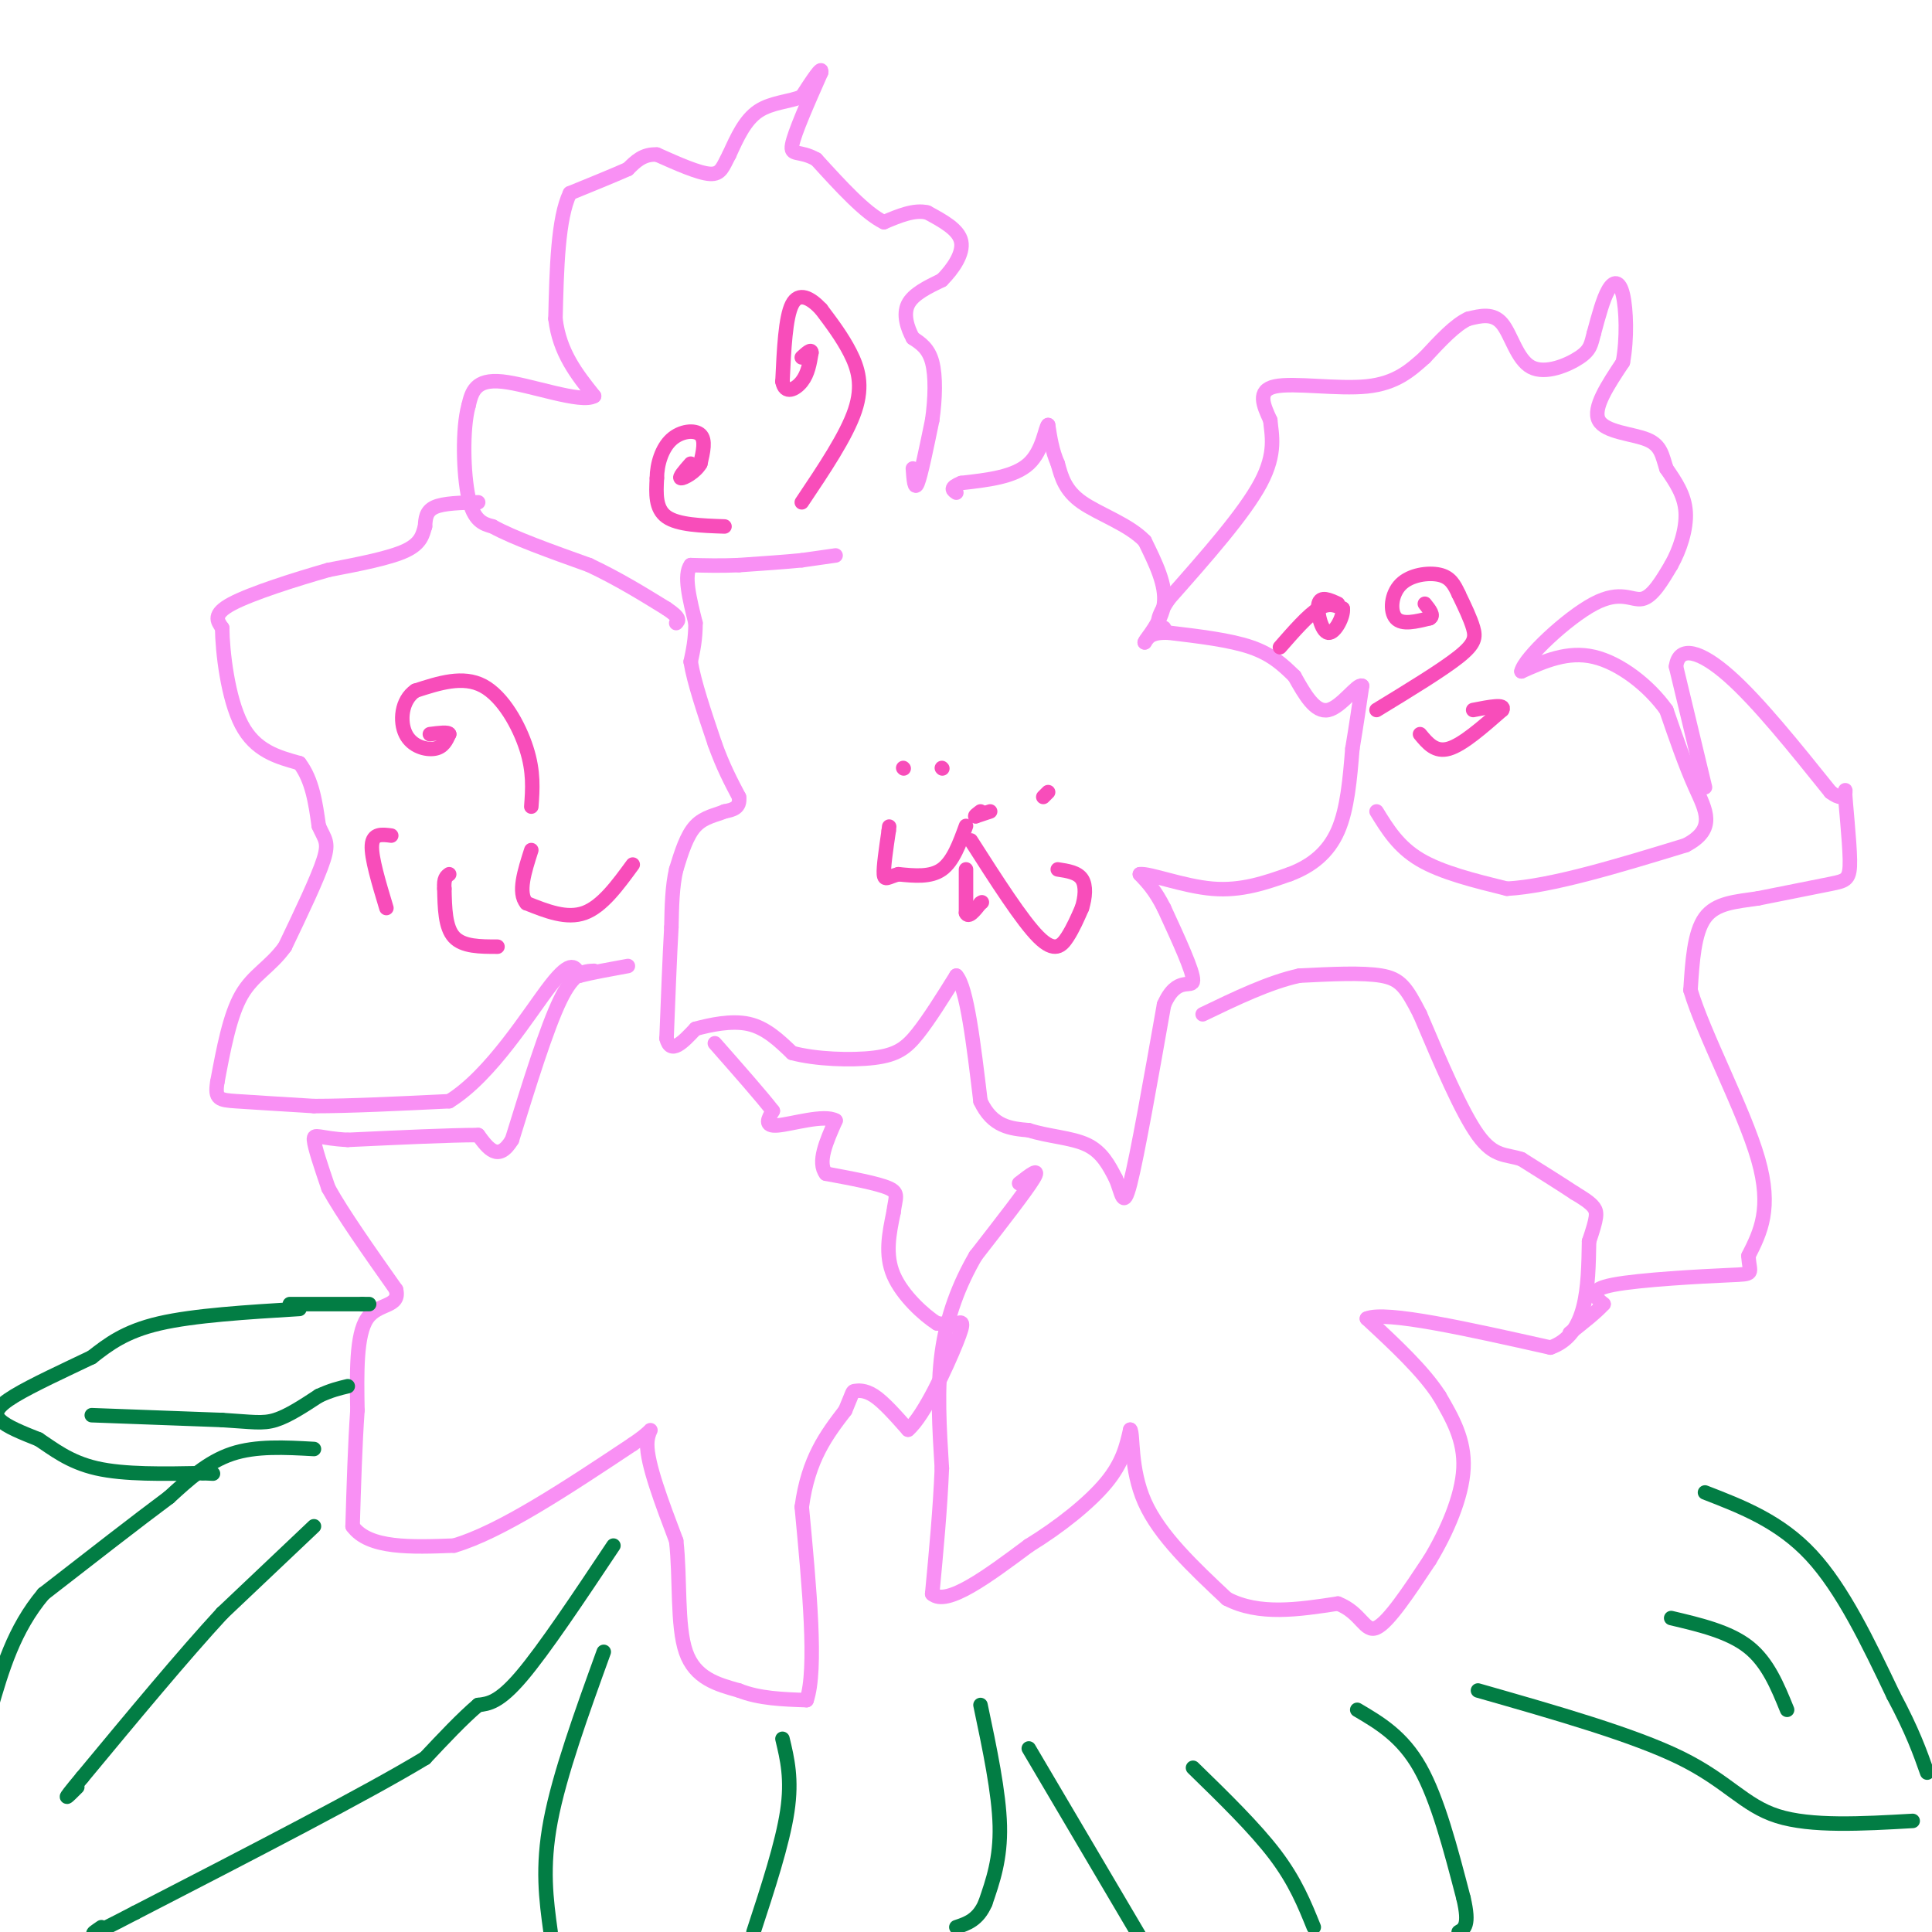 <svg viewBox='0 0 400 400' version='1.1' xmlns='http://www.w3.org/2000/svg' xmlns:xlink='http://www.w3.org/1999/xlink'><g fill='none' stroke='#F990F4' stroke-width='3' stroke-linecap='round' stroke-linejoin='round'><path d='M173,115c0.000,0.000 -7.000,1.000 -7,1'/><path d='M166,116c-3.333,0.333 -8.167,0.667 -13,1'/><path d='M153,117c-3.833,0.167 -6.917,0.083 -10,0'/><path d='M143,117c-1.500,2.000 -0.250,7.000 1,12'/><path d='M144,129c0.000,3.333 -0.500,5.667 -1,8'/><path d='M143,137c0.667,4.167 2.833,10.583 5,17'/><path d='M148,154c1.667,4.667 3.333,7.833 5,11'/><path d='M153,165c0.333,2.333 -1.333,2.667 -3,3'/><path d='M150,168c-1.622,0.733 -4.178,1.067 -6,3c-1.822,1.933 -2.911,5.467 -4,9'/><path d='M140,180c-0.833,3.500 -0.917,7.750 -1,12'/><path d='M139,192c-0.333,5.833 -0.667,14.417 -1,23'/><path d='M138,215c0.833,3.500 3.417,0.750 6,-2'/><path d='M144,213c2.978,-0.800 7.422,-1.800 11,-1c3.578,0.800 6.289,3.400 9,6'/><path d='M164,218c4.798,1.310 12.292,1.583 17,1c4.708,-0.583 6.631,-2.024 9,-5c2.369,-2.976 5.185,-7.488 8,-12'/><path d='M198,202c2.167,2.333 3.583,14.167 5,26'/><path d='M203,228c2.500,5.333 6.250,5.667 10,6'/><path d='M213,234c3.956,1.289 8.844,1.511 12,3c3.156,1.489 4.578,4.244 6,7'/><path d='M231,244c1.289,2.956 1.511,6.844 3,1c1.489,-5.844 4.244,-21.422 7,-37'/><path d='M241,208c2.689,-6.200 5.911,-3.200 6,-5c0.089,-1.800 -2.956,-8.400 -6,-15'/><path d='M241,188c-1.833,-3.667 -3.417,-5.333 -5,-7'/><path d='M236,181c1.844,-0.289 8.956,2.489 15,3c6.044,0.511 11.022,-1.244 16,-3'/><path d='M267,181c4.578,-1.711 8.022,-4.489 10,-9c1.978,-4.511 2.489,-10.756 3,-17'/><path d='M280,155c0.833,-5.000 1.417,-9.000 2,-13'/><path d='M282,142c-0.933,-0.600 -4.267,4.400 -7,5c-2.733,0.600 -4.867,-3.200 -7,-7'/><path d='M268,140c-2.333,-2.289 -4.667,-4.511 -9,-6c-4.333,-1.489 -10.667,-2.244 -17,-3'/><path d='M242,131c-3.667,-0.167 -4.333,0.917 -5,2'/><path d='M237,133c0.289,-0.889 3.511,-4.111 4,-8c0.489,-3.889 -1.756,-8.444 -4,-13'/><path d='M237,112c-3.289,-3.444 -9.511,-5.556 -13,-8c-3.489,-2.444 -4.244,-5.222 -5,-8'/><path d='M219,96c-1.167,-2.667 -1.583,-5.333 -2,-8'/><path d='M217,88c-0.578,0.356 -1.022,5.244 -4,8c-2.978,2.756 -8.489,3.378 -14,4'/><path d='M199,100c-2.500,1.000 -1.750,1.500 -1,2'/><path d='M189,97c0.167,2.333 0.333,4.667 1,3c0.667,-1.667 1.833,-7.333 3,-13'/><path d='M193,87c0.644,-4.467 0.756,-9.133 0,-12c-0.756,-2.867 -2.378,-3.933 -4,-5'/><path d='M189,70c-1.156,-2.111 -2.044,-4.889 -1,-7c1.044,-2.111 4.022,-3.556 7,-5'/><path d='M195,58c2.289,-2.289 4.511,-5.511 4,-8c-0.511,-2.489 -3.756,-4.244 -7,-6'/><path d='M192,44c-2.667,-0.667 -5.833,0.667 -9,2'/><path d='M183,46c-3.833,-1.833 -8.917,-7.417 -14,-13'/><path d='M169,33c-3.556,-2.022 -5.444,-0.578 -5,-3c0.444,-2.422 3.222,-8.711 6,-15'/><path d='M170,15c0.333,-1.667 -1.833,1.667 -4,5'/><path d='M166,20c-2.356,1.044 -6.244,1.156 -9,3c-2.756,1.844 -4.378,5.422 -6,9'/><path d='M151,32c-1.333,2.467 -1.667,4.133 -4,4c-2.333,-0.133 -6.667,-2.067 -11,-4'/><path d='M136,32c-2.833,-0.167 -4.417,1.417 -6,3'/><path d='M130,35c-3.000,1.333 -7.500,3.167 -12,5'/><path d='M118,40c-2.500,5.167 -2.750,15.583 -3,26'/><path d='M115,66c0.833,7.000 4.417,11.500 8,16'/><path d='M123,82c-2.667,1.600 -13.333,-2.400 -19,-3c-5.667,-0.600 -6.333,2.200 -7,5'/><path d='M97,84c-1.311,4.733 -1.089,14.067 0,19c1.089,4.933 3.044,5.467 5,6'/><path d='M102,109c4.167,2.333 12.083,5.167 20,8'/><path d='M122,117c6.000,2.833 11.000,5.917 16,9'/><path d='M138,126c3.000,2.000 2.500,2.500 2,3'/><path d='M99,104c-3.583,0.083 -7.167,0.167 -9,1c-1.833,0.833 -1.917,2.417 -2,4'/><path d='M88,109c-0.489,1.556 -0.711,3.444 -4,5c-3.289,1.556 -9.644,2.778 -16,4'/><path d='M68,118c-6.844,1.956 -15.956,4.844 -20,7c-4.044,2.156 -3.022,3.578 -2,5'/><path d='M46,130c0.044,4.867 1.156,14.533 4,20c2.844,5.467 7.422,6.733 12,8'/><path d='M62,158c2.667,3.500 3.333,8.250 4,13'/><path d='M66,171c1.200,2.778 2.200,3.222 1,7c-1.200,3.778 -4.600,10.889 -8,18'/><path d='M59,196c-3.022,4.222 -6.578,5.778 -9,10c-2.422,4.222 -3.711,11.111 -5,18'/><path d='M45,224c-0.600,3.644 0.400,3.756 4,4c3.600,0.244 9.800,0.622 16,1'/><path d='M65,229c7.333,0.000 17.667,-0.500 28,-1'/><path d='M93,228c8.756,-5.400 16.644,-18.400 21,-24c4.356,-5.600 5.178,-3.800 6,-2'/><path d='M120,202c2.667,-0.667 6.333,-1.333 10,-2'/><path d='M123,201c-2.083,0.083 -4.167,0.167 -7,6c-2.833,5.833 -6.417,17.417 -10,29'/><path d='M106,236c-2.833,4.667 -4.917,1.833 -7,-1'/><path d='M99,235c-5.667,0.000 -16.333,0.500 -27,1'/><path d='M72,236c-5.889,-0.289 -7.111,-1.511 -7,0c0.111,1.511 1.556,5.756 3,10'/><path d='M68,246c2.833,5.167 8.417,13.083 14,21'/><path d='M82,267c0.933,3.756 -3.733,2.644 -6,6c-2.267,3.356 -2.133,11.178 -2,19'/><path d='M74,292c-0.500,7.167 -0.750,15.583 -1,24'/><path d='M73,316c3.333,4.667 12.167,4.333 21,4'/><path d='M94,320c9.667,-2.833 23.333,-11.917 37,-21'/><path d='M131,299c6.156,-4.156 3.044,-4.044 3,0c-0.044,4.044 2.978,12.022 6,20'/><path d='M140,319c0.889,7.867 0.111,17.533 2,23c1.889,5.467 6.444,6.733 11,8'/><path d='M153,350c4.167,1.667 9.083,1.833 14,2'/><path d='M167,352c2.167,-6.333 0.583,-23.167 -1,-40'/><path d='M166,312c1.333,-10.000 5.167,-15.000 9,-20'/><path d='M175,292c1.690,-3.976 1.417,-3.917 2,-4c0.583,-0.083 2.024,-0.310 4,1c1.976,1.310 4.488,4.155 7,7'/><path d='M188,296c3.298,-2.750 8.042,-13.125 10,-18c1.958,-4.875 1.131,-4.250 0,-4c-1.131,0.250 -2.565,0.125 -4,0'/><path d='M194,274c-2.622,-1.644 -7.178,-5.756 -9,-10c-1.822,-4.244 -0.911,-8.622 0,-13'/><path d='M185,251c0.356,-3.000 1.244,-4.000 -1,-5c-2.244,-1.000 -7.622,-2.000 -13,-3'/><path d='M171,243c-1.833,-2.333 0.083,-6.667 2,-11'/><path d='M173,232c-2.311,-1.356 -9.089,0.756 -12,1c-2.911,0.244 -1.956,-1.378 -1,-3'/><path d='M160,230c-2.167,-2.833 -7.083,-8.417 -12,-14'/><path d='M211,245c2.250,-1.750 4.500,-3.500 3,-1c-1.500,2.500 -6.750,9.250 -12,16'/><path d='M202,260c-3.422,5.867 -5.978,12.533 -7,20c-1.022,7.467 -0.511,15.733 0,24'/><path d='M195,304c-0.333,8.333 -1.167,17.167 -2,26'/><path d='M193,330c3.000,2.667 11.500,-3.667 20,-10'/><path d='M213,320c6.444,-3.956 12.556,-8.844 16,-13c3.444,-4.156 4.222,-7.578 5,-11'/><path d='M234,296c0.689,0.733 -0.089,8.067 3,15c3.089,6.933 10.044,13.467 17,20'/><path d='M254,331c6.667,3.500 14.833,2.250 23,1'/><path d='M277,332c4.867,1.889 5.533,6.111 8,5c2.467,-1.111 6.733,-7.556 11,-14'/><path d='M296,323c3.489,-5.733 6.711,-13.067 7,-19c0.289,-5.933 -2.356,-10.467 -5,-15'/><path d='M298,289c-3.333,-5.167 -9.167,-10.583 -15,-16'/><path d='M283,273c3.833,-1.667 20.917,2.167 38,6'/><path d='M321,279c7.667,-2.667 7.833,-12.333 8,-22'/><path d='M329,257c1.644,-4.844 1.756,-5.956 1,-7c-0.756,-1.044 -2.378,-2.022 -4,-3'/><path d='M326,247c-2.500,-1.667 -6.750,-4.333 -11,-7'/><path d='M315,240c-3.178,-1.089 -5.622,-0.311 -9,-5c-3.378,-4.689 -7.689,-14.844 -12,-25'/><path d='M294,210c-2.889,-5.667 -4.111,-7.333 -8,-8c-3.889,-0.667 -10.444,-0.333 -17,0'/><path d='M269,202c-6.167,1.333 -13.083,4.667 -20,8'/><path d='M285,168c2.250,3.667 4.500,7.333 9,10c4.500,2.667 11.250,4.333 18,6'/><path d='M312,184c9.167,-0.500 23.083,-4.750 37,-9'/><path d='M349,175c6.467,-3.356 4.133,-7.244 2,-12c-2.133,-4.756 -4.067,-10.378 -6,-16'/><path d='M345,147c-3.600,-5.067 -9.600,-9.733 -15,-11c-5.400,-1.267 -10.200,0.867 -15,3'/><path d='M315,139c0.548,-2.726 9.417,-11.042 15,-14c5.583,-2.958 7.881,-0.560 10,-1c2.119,-0.440 4.060,-3.720 6,-7'/><path d='M346,117c1.778,-3.133 3.222,-7.467 3,-11c-0.222,-3.533 -2.111,-6.267 -4,-9'/><path d='M345,97c-0.869,-2.655 -1.042,-4.792 -4,-6c-2.958,-1.208 -8.702,-1.488 -10,-4c-1.298,-2.512 1.851,-7.256 5,-12'/><path d='M336,75c0.917,-4.857 0.708,-11.000 0,-14c-0.708,-3.000 -1.917,-2.857 -3,-1c-1.083,1.857 -2.042,5.429 -3,9'/><path d='M330,69c-0.611,2.263 -0.638,3.421 -3,5c-2.362,1.579 -7.059,3.579 -10,2c-2.941,-1.579 -4.126,-6.737 -6,-9c-1.874,-2.263 -4.437,-1.632 -7,-1'/><path d='M304,66c-2.667,1.167 -5.833,4.583 -9,8'/><path d='M295,74c-2.988,2.679 -5.958,5.375 -12,6c-6.042,0.625 -15.155,-0.821 -19,0c-3.845,0.821 -2.423,3.911 -1,7'/><path d='M263,87c0.244,2.911 1.356,6.689 -2,13c-3.356,6.311 -11.178,15.156 -19,24'/><path d='M242,124c-3.333,5.000 -2.167,5.500 -1,6'/><path d='M353,163c0.000,0.000 -6.000,-25.000 -6,-25'/><path d='M347,138c0.578,-4.511 5.022,-3.289 11,2c5.978,5.289 13.489,14.644 21,24'/><path d='M379,164c3.852,2.935 2.981,-1.729 3,0c0.019,1.729 0.928,9.850 1,14c0.072,4.150 -0.694,4.329 -4,5c-3.306,0.671 -9.153,1.836 -15,3'/><path d='M364,186c-4.644,0.689 -8.756,0.911 -11,4c-2.244,3.089 -2.622,9.044 -3,15'/><path d='M350,205c2.733,9.222 11.067,24.778 14,35c2.933,10.222 0.467,15.111 -2,20'/><path d='M362,260c0.190,3.929 1.667,3.750 -4,4c-5.667,0.250 -18.476,0.929 -24,2c-5.524,1.071 -3.762,2.536 -2,4'/><path d='M332,270c-1.500,1.667 -4.250,3.833 -7,6'/></g>
<g fill='none' stroke='#027D44' stroke-width='3' stroke-linecap='round' stroke-linejoin='round'><path d='M65,300c-6.000,-0.333 -12.000,-0.667 -17,1c-5.000,1.667 -9.000,5.333 -13,9'/><path d='M35,310c-6.500,4.833 -16.250,12.417 -26,20'/><path d='M9,330c-6.167,7.333 -8.583,15.667 -11,24'/><path d='M127,320c-7.167,10.750 -14.333,21.500 -19,27c-4.667,5.500 -6.833,5.750 -9,6'/><path d='M99,353c-3.333,2.833 -7.167,6.917 -11,11'/><path d='M88,364c-11.833,7.167 -35.917,19.583 -60,32'/><path d='M28,396c-11.167,5.833 -9.083,4.417 -7,3'/><path d='M65,316c0.000,0.000 -19.000,18.000 -19,18'/><path d='M46,334c-8.000,8.667 -18.500,21.333 -29,34'/><path d='M17,368c-5.000,6.000 -3.000,4.000 -1,2'/><path d='M62,271c-10.917,0.667 -21.833,1.333 -29,3c-7.167,1.667 -10.583,4.333 -14,7'/><path d='M19,281c-5.512,2.643 -12.292,5.750 -16,8c-3.708,2.250 -4.345,3.643 -3,5c1.345,1.357 4.673,2.679 8,4'/><path d='M8,298c2.933,1.911 6.267,4.689 12,6c5.733,1.311 13.867,1.156 22,1'/><path d='M42,305c3.667,0.167 1.833,0.083 0,0'/><path d='M19,293c0.000,0.000 27.000,1.000 27,1'/><path d='M46,294c6.244,0.378 8.356,0.822 11,0c2.644,-0.822 5.822,-2.911 9,-5'/><path d='M66,289c2.500,-1.167 4.250,-1.583 6,-2'/><path d='M60,270c0.000,0.000 15.000,0.000 15,0'/><path d='M75,270c2.500,0.000 1.250,0.000 0,0'/><path d='M125,342c-4.583,12.667 -9.167,25.333 -11,35c-1.833,9.667 -0.917,16.333 0,23'/><path d='M203,353c1.917,9.083 3.833,18.167 4,25c0.167,6.833 -1.417,11.417 -3,16'/><path d='M204,394c-1.500,3.500 -3.750,4.250 -6,5'/><path d='M162,360c1.000,4.167 2.000,8.333 1,15c-1.000,6.667 -4.000,15.833 -7,25'/><path d='M213,362c0.000,0.000 23.000,39.000 23,39'/><path d='M281,354c4.667,2.750 9.333,5.500 13,12c3.667,6.500 6.333,16.750 9,27'/><path d='M303,393c1.333,5.667 0.167,6.333 -1,7'/><path d='M247,366c6.417,6.250 12.833,12.500 17,18c4.167,5.500 6.083,10.250 8,15'/><path d='M306,350c16.133,4.600 32.267,9.200 42,14c9.733,4.800 13.067,9.800 20,12c6.933,2.200 17.467,1.600 28,1'/><path d='M353,309c7.750,3.000 15.500,6.000 22,13c6.500,7.000 11.750,18.000 17,29'/><path d='M392,351c4.000,7.500 5.500,11.750 7,16'/><path d='M346,335c6.000,1.417 12.000,2.833 16,6c4.000,3.167 6.000,8.083 8,13'/></g>
<g fill='none' stroke='#F84DBA' stroke-width='3' stroke-linecap='round' stroke-linejoin='round'><path d='M205,168c0.000,0.000 -3.000,1.000 -3,1'/><path d='M202,169c-0.333,0.000 0.333,-0.500 1,-1'/><path d='M195,159c0.000,0.000 0.100,0.100 0.1,0.1'/><path d='M187,159c0.000,0.000 0.100,0.100 0.1,0.1'/><path d='M200,171c-1.333,3.667 -2.667,7.333 -5,9c-2.333,1.667 -5.667,1.333 -9,1'/><path d='M186,181c-2.111,0.556 -2.889,1.444 -3,0c-0.111,-1.444 0.444,-5.222 1,-9'/><path d='M184,172c0.167,-1.500 0.083,-0.750 0,0'/><path d='M200,180c0.000,0.000 0.000,9.000 0,9'/><path d='M200,189c0.500,1.167 1.750,-0.417 3,-2'/><path d='M203,187c0.500,-0.333 0.250,-0.167 0,0'/><path d='M201,174c5.311,8.311 10.622,16.622 14,20c3.378,3.378 4.822,1.822 6,0c1.178,-1.822 2.089,-3.911 3,-6'/><path d='M224,188c0.689,-2.178 0.911,-4.622 0,-6c-0.911,-1.378 -2.956,-1.689 -5,-2'/><path d='M217,164c0.000,0.000 -1.000,1.000 -1,1'/><path d='M131,179c-3.167,4.333 -6.333,8.667 -10,10c-3.667,1.333 -7.833,-0.333 -12,-2'/><path d='M109,187c-1.833,-2.167 -0.417,-6.583 1,-11'/><path d='M103,196c-3.583,0.000 -7.167,0.000 -9,-2c-1.833,-2.000 -1.917,-6.000 -2,-10'/><path d='M92,184c-0.167,-2.167 0.417,-2.583 1,-3'/><path d='M80,188c-1.583,-5.250 -3.167,-10.500 -3,-13c0.167,-2.500 2.083,-2.250 4,-2'/><path d='M110,167c0.267,-3.600 0.533,-7.200 -1,-12c-1.533,-4.800 -4.867,-10.800 -9,-13c-4.133,-2.200 -9.067,-0.600 -14,1'/><path d='M86,143c-2.940,1.976 -3.292,6.417 -2,9c1.292,2.583 4.226,3.310 6,3c1.774,-0.310 2.387,-1.655 3,-3'/><path d='M93,152c-0.167,-0.500 -2.083,-0.250 -4,0'/><path d='M150,109c-4.833,-0.167 -9.667,-0.333 -12,-2c-2.333,-1.667 -2.167,-4.833 -2,-8'/><path d='M136,99c0.012,-2.917 1.042,-6.208 3,-8c1.958,-1.792 4.845,-2.083 6,-1c1.155,1.083 0.577,3.542 0,6'/><path d='M145,96c-0.978,1.733 -3.422,3.067 -4,3c-0.578,-0.067 0.711,-1.533 2,-3'/><path d='M166,104c4.622,-6.889 9.244,-13.778 11,-19c1.756,-5.222 0.644,-8.778 -1,-12c-1.644,-3.222 -3.822,-6.111 -6,-9'/><path d='M170,64c-2.178,-2.333 -4.622,-3.667 -6,-1c-1.378,2.667 -1.689,9.333 -2,16'/><path d='M162,79c0.489,2.756 2.711,1.644 4,0c1.289,-1.644 1.644,-3.822 2,-6'/><path d='M168,73c0.000,-0.833 -1.000,0.083 -2,1'/><path d='M265,134c2.917,-3.333 5.833,-6.667 8,-8c2.167,-1.333 3.583,-0.667 5,0'/><path d='M278,126c0.262,1.488 -1.583,5.208 -3,5c-1.417,-0.208 -2.405,-4.345 -2,-6c0.405,-1.655 2.202,-0.827 4,0'/><path d='M285,147c6.778,-4.133 13.556,-8.267 17,-11c3.444,-2.733 3.556,-4.067 3,-6c-0.556,-1.933 -1.778,-4.467 -3,-7'/><path d='M302,123c-0.923,-1.998 -1.732,-3.494 -4,-4c-2.268,-0.506 -5.995,-0.021 -8,2c-2.005,2.021 -2.287,5.577 -1,7c1.287,1.423 4.144,0.711 7,0'/><path d='M296,128c1.000,-0.500 0.000,-1.750 -1,-3'/><path d='M294,152c1.583,1.917 3.167,3.833 6,3c2.833,-0.833 6.917,-4.417 11,-8'/><path d='M311,147c0.833,-1.333 -2.583,-0.667 -6,0'/></g>
</svg>